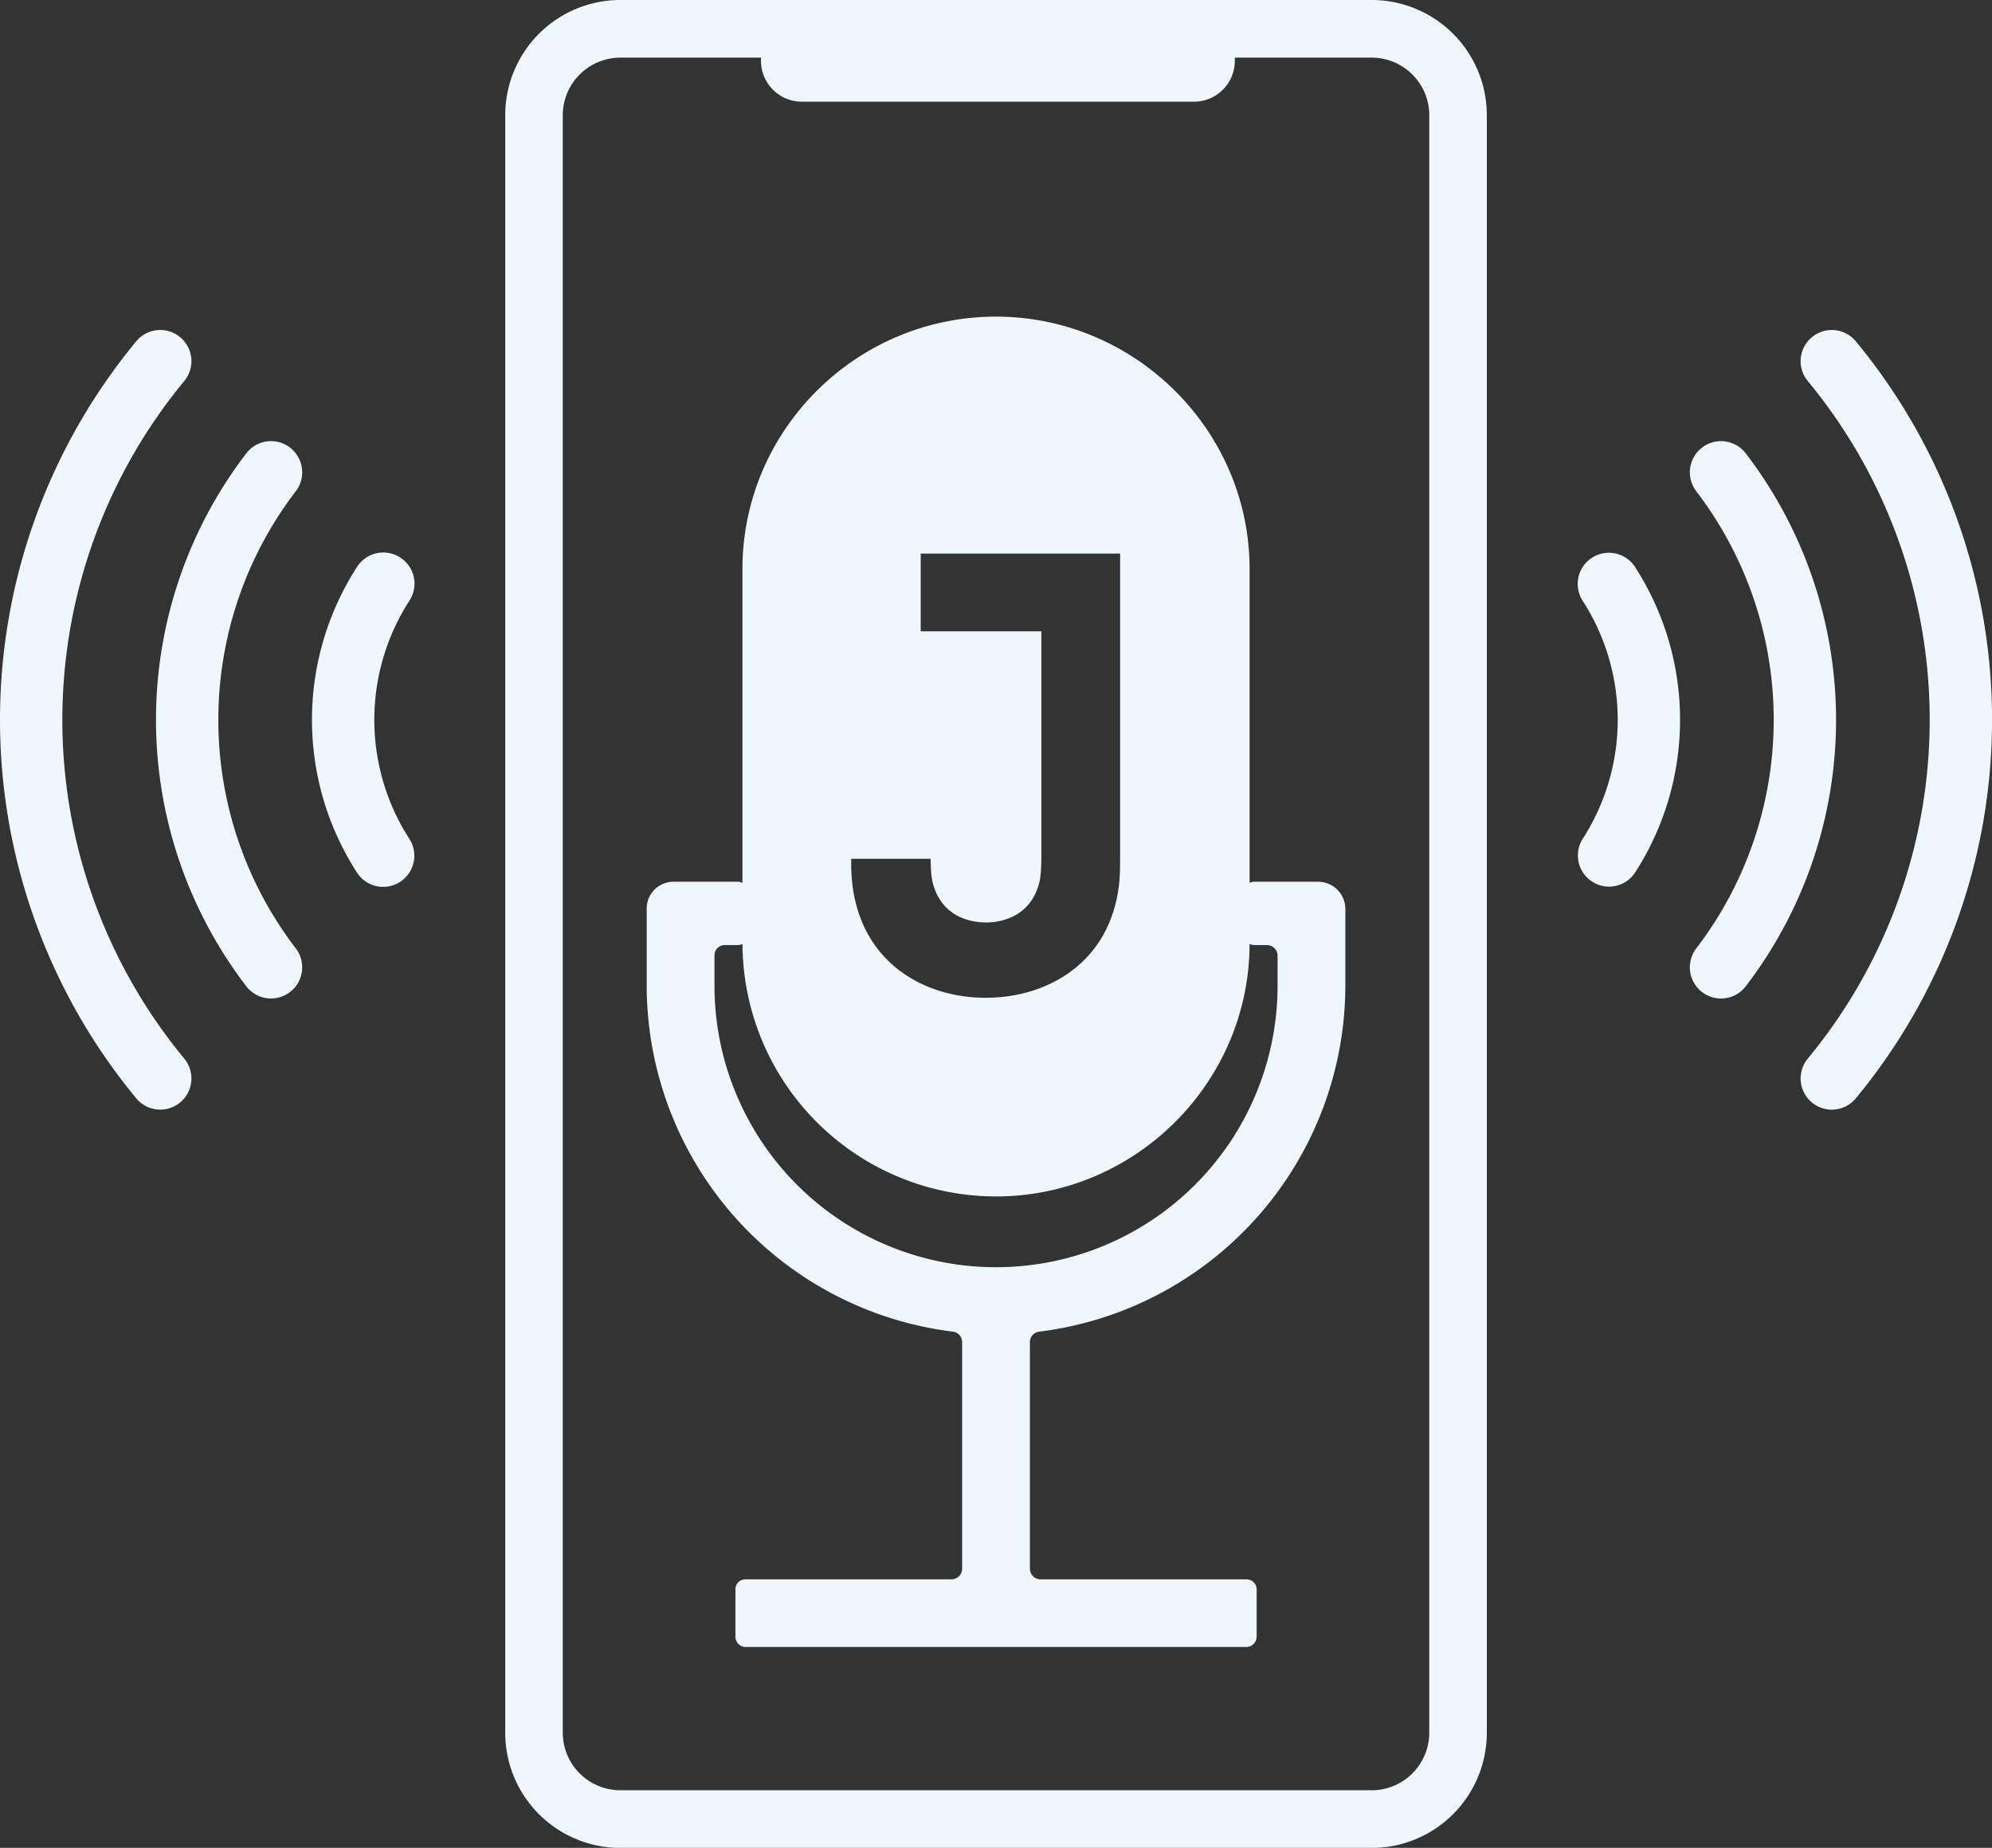 <svg xmlns="http://www.w3.org/2000/svg" width="580" height="537.969" viewBox="0 0 580 537.969">
  <rect x="0" y="0" width="580" height="537.969" fill="#333333" stroke="none"/>
  <defs>
    <style>
      .cls-1 {
        fill: #eef7fe;
        fill-rule: evenodd;
      }
    </style>
  </defs>
  <path id="icon_bg.svg" class="cls-1" d="M709.4,20H490.613a33.535,33.535,0,0,0-33.508,33.562v470.86a33.535,33.535,0,0,0,33.508,33.562H709.4a33.535,33.535,0,0,0,33.508-33.562V53.562A33.535,33.535,0,0,0,709.4,20Zm16.754,504.422A16.787,16.787,0,0,1,709.4,541.2H490.613a16.787,16.787,0,0,1-16.754-16.781V53.562a16.786,16.786,0,0,1,16.754-16.781h40.954v0.9a11.919,11.919,0,0,0,11.909,11.928H657.633a11.919,11.919,0,0,0,11.909-11.928v-0.9H709.4a16.786,16.786,0,0,1,16.754,16.781v470.86ZM693.827,276.7H675.17a2.883,2.883,0,0,0-1.336.349V185.608c0-40.364-33.362-73.428-73.827-73.428-40.68,0-73.827,33.064-73.827,73.428v91.443a2.883,2.883,0,0,0-1.336-.349H506.008a7.8,7.8,0,0,0-7.714,7.873v22.368A101.636,101.636,0,0,0,587.45,407.686a3.078,3.078,0,0,1,2.691,3.042v66.029a3.14,3.14,0,0,1-3.05,3.042H527a2.875,2.875,0,0,0-2.87,3.042v13.6a2.985,2.985,0,0,0,2.87,3.042H672.838a3.02,3.02,0,0,0,3.05-3.042v-13.6a2.916,2.916,0,0,0-3.05-3.042H612.923a3.14,3.14,0,0,1-3.05-3.042V410.728a3.078,3.078,0,0,1,2.691-3.042A101.636,101.636,0,0,0,701.72,306.943V284.575A7.953,7.953,0,0,0,693.827,276.7ZM578.076,203.789V181.17h58.059v87.709l0,0.683,0,0.722-0.014,1.513-0.029,1.512-0.021.721-0.027.681-0.033.635-0.038.59-0.045.55-0.051.526c-2.4,23.072-20.72,33.474-38.888,33.474-18.093,0-36.338-10.4-38.859-33.474l-0.1-1.027-0.077-1.006-0.054-.966-0.019-.462-0.015-.448-0.011-.433-0.008-.417-0.005-.4,0-.388,0-.739v-0.71h23.1l0.043,1.231,0.045,1.18,0.059,1.112,0.087,1.057,0.133,1.029,0.195,1.027,0.124,0.52,0.144,0.525,0.163,0.529,0.181,0.529c2.209,6.118,7.443,9.67,14.905,9.808,6.537,0,13.466-3.142,15.563-11.55l0.12-.52,0.107-.546,0.091-.585,0.077-.631,0.064-.675,0.051-.714,0.071-1.5,0.036-1.506,0.01-.722,0-.687,0-.646V203.789H578.076ZM681.987,306.943a81.98,81.98,0,0,1-163.96,0v-8.769a3.02,3.02,0,0,1,3.05-3.042h3.767a2.891,2.891,0,0,0,1.338-.349,73.854,73.854,0,0,0,73.825,73.536c40.429,0,73.767-33.006,73.825-73.536a2.891,2.891,0,0,0,1.338.349h3.767a3.14,3.14,0,0,1,3.05,3.042v8.769Zm91.54-124.559a9.062,9.062,0,0,0-2.7,12.538,63.946,63.946,0,0,1-.013,69.3,9.073,9.073,0,0,0,15.271,9.8,82.054,82.054,0,0,0-.013-88.943A9.067,9.067,0,0,0,773.527,182.384ZM818.234,151.9a9.075,9.075,0,0,0-14.379,11.074,109.454,109.454,0,0,1,0,133.181,9.075,9.075,0,0,0,14.379,11.074A127.584,127.584,0,0,0,818.234,151.9Zm32.117-32.528a9.074,9.074,0,1,0-13.991,11.56,154.769,154.769,0,0,1,0,197.265,9.074,9.074,0,0,0,13.991,11.56A172.9,172.9,0,0,0,850.351,119.369ZM426.487,276.736a9.062,9.062,0,0,0,2.695-12.538,63.951,63.951,0,0,1,.013-69.3,9.073,9.073,0,1,0-15.271-9.8,82.052,82.052,0,0,0,.013,88.942A9.068,9.068,0,0,0,426.487,276.736ZM381.78,307.223a9.075,9.075,0,0,0,14.379-11.074,109.454,109.454,0,0,1,0-133.181,9.075,9.075,0,0,0-14.379-11.074A127.584,127.584,0,0,0,381.78,307.223Zm-32.117,32.528a9.074,9.074,0,0,0,13.991-11.56,154.771,154.771,0,0,1,0-197.266,9.074,9.074,0,0,0-13.991-11.559A172.9,172.9,0,0,0,349.663,339.751Z" transform="translate(-310 -20)"/>
</svg>
